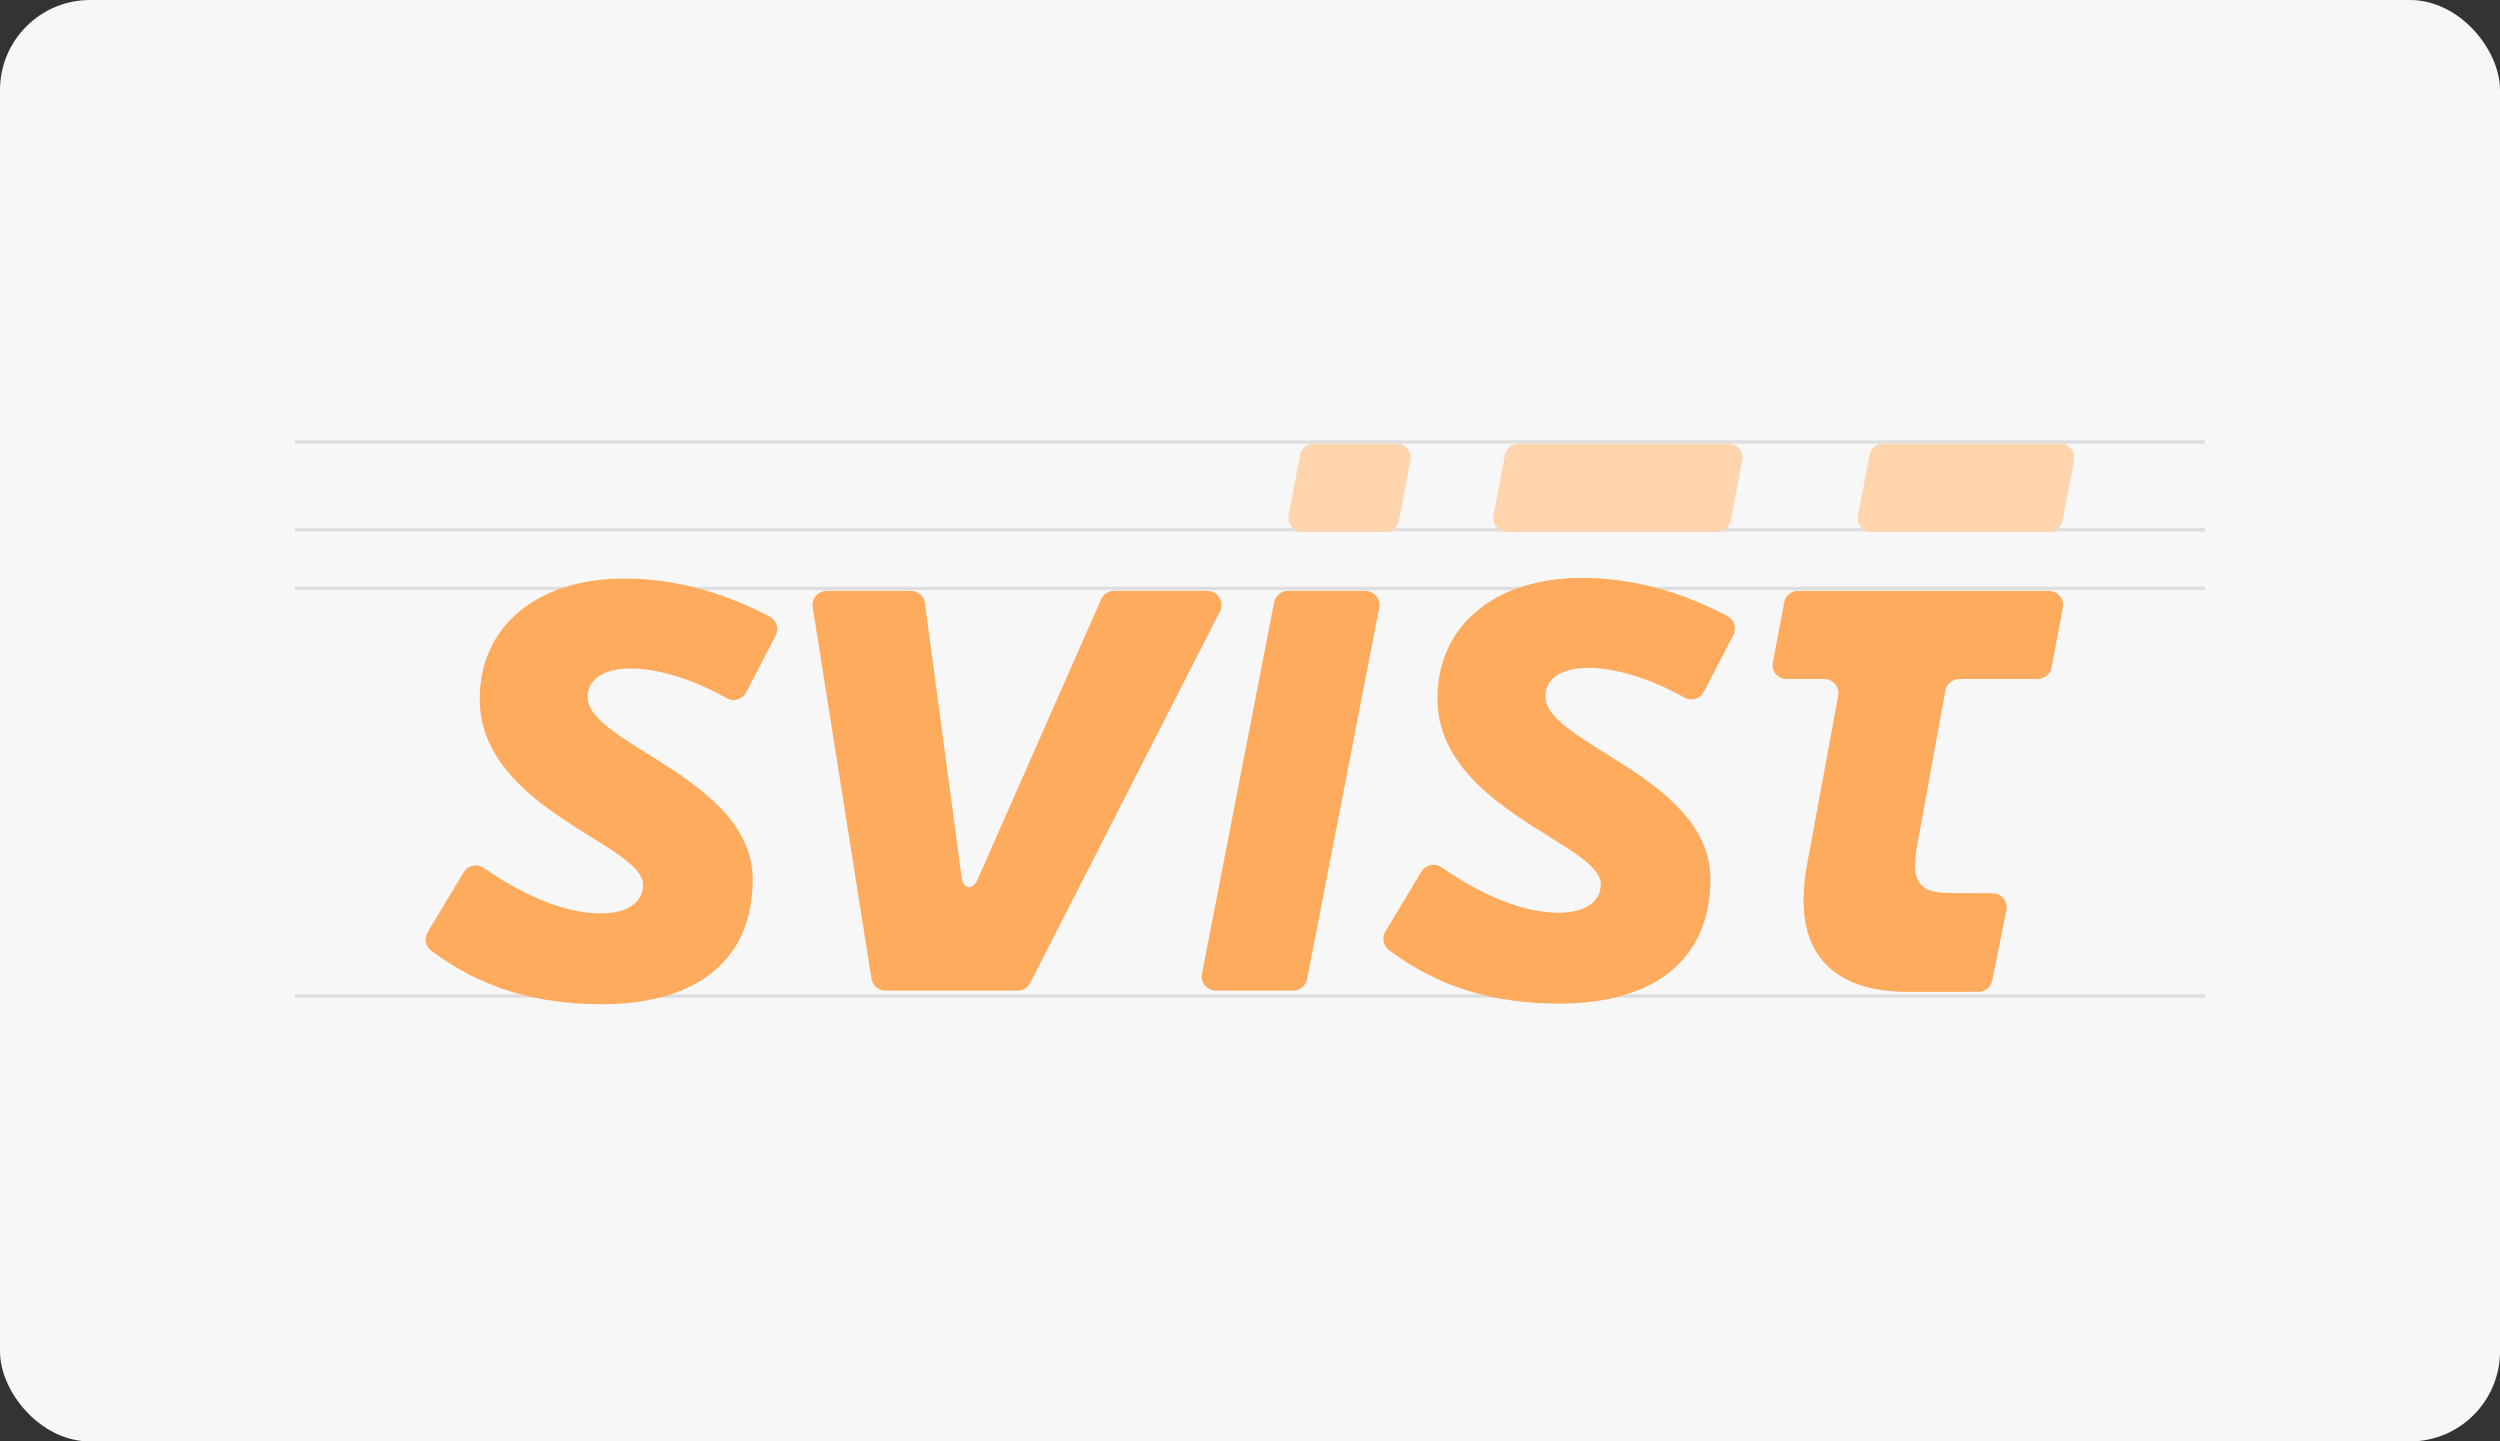 <?xml version="1.0" encoding="UTF-8"?> <svg xmlns="http://www.w3.org/2000/svg" width="1110" height="640" viewBox="0 0 1110 640" fill="none"><rect x="0" y="0" width="1110" height="640" fill="#333333" stroke="none"/><rect width="1110" height="640" rx="40" fill="#F7F7F7"></rect><line x1="131" y1="442.25" x2="979" y2="442.25" stroke="#DEDEDE" stroke-width="1.5"></line><line x1="131" y1="196.25" x2="979" y2="196.25" stroke="#DEDEDE" stroke-width="1.5"></line><line x1="131" y1="235.25" x2="979" y2="235.25" stroke="#DEDEDE" stroke-width="1.5"></line><line x1="131" y1="261.25" x2="979" y2="261.25" stroke="#DEDEDE" stroke-width="1.5"></line><path d="M909.733 262.375C910.655 262.375 911.567 262.579 912.402 262.972C913.237 263.366 913.975 263.939 914.563 264.652C915.152 265.365 915.576 266.199 915.806 267.095C916.036 267.991 916.066 268.927 915.893 269.836L910.869 296.367C910.598 297.806 909.833 299.104 908.709 300.039C907.584 300.973 906.169 301.484 904.708 301.484H869.888C868.425 301.484 867.008 301.996 865.883 302.933C864.757 303.869 863.993 305.171 863.724 306.613L850.987 376.606C850.582 379.021 850.326 381.458 850.221 383.904C850.221 392.012 853.78 395.67 862.468 396.429C863.654 396.534 883.304 396.585 884.677 396.585C885.606 396.585 886.523 396.792 887.361 397.191C888.2 397.59 888.941 398.171 889.529 398.891C890.116 399.612 890.538 400.454 890.761 401.358C890.985 402.261 891.006 403.204 890.823 404.116L884.54 435.339C884.254 436.762 883.485 438.041 882.365 438.96C881.245 439.88 879.843 440.382 878.395 440.383H846.773C818.42 440.383 800.799 427.316 800.799 400.042C800.774 394.625 801.286 389.22 802.329 383.905L816.154 308.939C816.325 308.031 816.295 307.096 816.065 306.201C815.835 305.306 815.41 304.474 814.823 303.762C814.235 303.05 813.498 302.477 812.664 302.084C811.83 301.69 810.92 301.486 809.998 301.486H793.142C792.243 301.485 791.354 301.286 790.54 300.902C789.726 300.518 789.007 299.959 788.433 299.264C787.86 298.569 787.446 297.756 787.222 296.882C786.998 296.009 786.969 295.096 787.137 294.21L792.217 267.364C792.483 265.962 793.228 264.696 794.324 263.785C795.421 262.874 796.8 262.375 798.224 262.375H909.733Z" fill="#FEAB5D"></path><path d="M494.632 262.345H536.079C537.189 262.346 538.28 262.642 539.239 263.203C540.197 263.765 540.991 264.572 541.537 265.541C542.083 266.511 542.362 267.609 542.347 268.722C542.331 269.835 542.021 270.925 541.448 271.879L457.215 436.794C456.657 437.72 455.869 438.486 454.929 439.018C453.989 439.55 452.928 439.829 451.849 439.83H393.117C391.681 439.83 390.288 439.336 389.171 438.43C388.054 437.524 387.281 436.261 386.981 434.853L360.898 269.939C360.704 269.023 360.717 268.075 360.935 267.164C361.154 266.253 361.572 265.403 362.16 264.676C362.748 263.948 363.49 263.361 364.333 262.958C365.176 262.555 366.099 262.345 367.033 262.345H404.448C405.954 262.345 407.409 262.888 408.548 263.875C409.687 264.862 410.434 266.227 410.653 267.72L426.933 389.38C427.814 395.381 431.909 394.976 433.873 390.894L489.104 265.67C489.639 264.665 490.436 263.825 491.41 263.239C492.384 262.653 493.498 262.344 494.634 262.344" fill="#FEAB5D"></path><path d="M626.271 204.279L621.159 231.148C620.894 232.55 620.149 233.816 619.053 234.727C617.957 235.638 616.578 236.137 615.154 236.137H578.323C577.4 236.137 576.487 235.933 575.652 235.538C574.816 235.144 574.078 234.57 573.49 233.856C572.901 233.142 572.477 232.307 572.247 231.41C572.018 230.513 571.989 229.577 572.162 228.667L577.213 202.111C577.486 200.674 578.251 199.377 579.375 198.444C580.499 197.511 581.913 197.001 583.372 197H620.265C621.165 197 622.054 197.2 622.868 197.584C623.682 197.969 624.402 198.528 624.975 199.224C625.549 199.919 625.963 200.733 626.186 201.607C626.41 202.481 626.439 203.394 626.271 204.28" fill="#FFD5AE"></path><path d="M533.677 432.346L565.71 267.431C565.988 265.999 566.754 264.708 567.878 263.78C569.001 262.853 570.411 262.346 571.866 262.346H606.214C607.138 262.346 608.052 262.551 608.888 262.947C609.724 263.342 610.463 263.918 611.051 264.633C611.639 265.349 612.063 266.185 612.291 267.084C612.519 267.982 612.546 268.92 612.37 269.831L580.337 434.746C580.058 436.177 579.292 437.467 578.169 438.395C577.047 439.322 575.638 439.83 574.183 439.831H539.835C538.91 439.831 537.997 439.625 537.161 439.23C536.325 438.835 535.586 438.259 534.998 437.543C534.409 436.828 533.986 435.991 533.758 435.093C533.53 434.194 533.503 433.256 533.679 432.346" fill="#FEAB5D"></path><path d="M631.291 386.672C632.238 385.306 633.686 384.372 635.318 384.075C636.95 383.777 638.633 384.14 639.999 385.084C658.524 397.847 676.541 405.266 691.985 405.266C703.86 405.266 710.757 400.276 710.757 392.586C710.757 374.555 638.548 359.081 638.223 310.369C638.007 278.093 663.38 256.586 702.458 256.586C724.26 256.586 745.736 262.408 766.891 273.463C767.637 273.852 768.297 274.386 768.834 275.034C769.37 275.682 769.772 276.431 770.016 277.237C770.26 278.043 770.34 278.89 770.253 279.728C770.166 280.565 769.913 281.377 769.508 282.115L756.436 307.301C756.032 308.026 755.49 308.665 754.839 309.179C754.189 309.693 753.443 310.074 752.645 310.298C751.848 310.522 751.014 310.586 750.191 310.485C749.369 310.385 748.575 310.122 747.854 309.713C732.54 301.117 717.129 296.54 705.142 296.54C693.647 296.54 686.115 301.148 686.115 309.217C686.115 330.279 759.417 345.323 759.417 390.28C759.417 426.009 734.514 445.602 692.369 445.602C663.109 445.602 638.698 438.332 616.746 421.888C615.441 420.91 614.564 419.463 614.3 417.851C614.036 416.238 614.406 414.586 615.331 413.242L631.291 386.672Z" fill="#FEAB5D"></path><path d="M773.615 204.279L768.505 231.148C768.239 232.55 767.494 233.816 766.398 234.727C765.301 235.638 763.922 236.136 762.499 236.137H669.083C668.183 236.137 667.294 235.937 666.48 235.552C665.665 235.168 664.946 234.607 664.372 233.912C663.799 233.216 663.385 232.401 663.162 231.527C662.939 230.652 662.91 229.739 663.08 228.853L668.189 201.985C668.456 200.583 669.201 199.319 670.297 198.409C671.393 197.499 672.772 197.001 674.195 197H767.61C768.51 197 769.398 197.2 770.213 197.584C771.027 197.969 771.746 198.528 772.32 199.224C772.893 199.919 773.307 200.733 773.531 201.607C773.755 202.481 773.783 203.394 773.615 204.28" fill="#FFD5AE"></path><path d="M920.889 204.324L915.777 231.192C915.512 232.595 914.767 233.861 913.671 234.772C912.574 235.683 911.195 236.181 909.771 236.182H830.934C830.034 236.181 829.145 235.982 828.331 235.597C827.516 235.213 826.797 234.653 826.223 233.957C825.649 233.262 825.236 232.448 825.012 231.574C824.789 230.699 824.76 229.786 824.929 228.9L830.046 202.026C830.312 200.625 831.057 199.361 832.153 198.452C833.249 197.543 834.626 197.045 836.048 197.044H914.886C915.785 197.045 916.674 197.244 917.488 197.628C918.303 198.013 919.022 198.573 919.596 199.268C920.169 199.963 920.583 200.777 920.807 201.651C921.03 202.525 921.059 203.438 920.891 204.324" fill="#FFD5AE"></path><path d="M206.073 386.949C207.02 385.584 208.468 384.65 210.1 384.352C211.732 384.055 213.415 384.418 214.781 385.362C233.305 398.125 251.323 405.543 266.767 405.543C278.642 405.543 285.538 400.554 285.538 392.864C285.538 374.832 213.33 359.358 213.005 310.647C212.79 278.37 238.161 256.863 277.239 256.863C299.042 256.863 320.521 262.686 341.673 273.741C342.418 274.129 343.079 274.663 343.615 275.311C344.152 275.959 344.554 276.708 344.798 277.515C345.041 278.321 345.122 279.167 345.035 280.005C344.948 280.843 344.694 281.655 344.29 282.393L331.219 307.578C330.815 308.304 330.273 308.942 329.622 309.456C328.972 309.971 328.226 310.351 327.429 310.575C326.631 310.8 325.797 310.863 324.974 310.763C324.152 310.663 323.358 310.4 322.637 309.99C307.324 301.394 291.912 296.818 279.925 296.818C268.431 296.818 260.898 301.425 260.898 309.495C260.898 330.557 334.2 345.601 334.2 390.557C334.2 426.286 309.297 445.88 267.152 445.88C237.892 445.88 213.481 438.609 191.529 422.165C190.224 421.188 189.347 419.741 189.083 418.128C188.819 416.516 189.189 414.864 190.114 413.519L206.073 386.949Z" fill="#FEAB5D"></path></svg> 